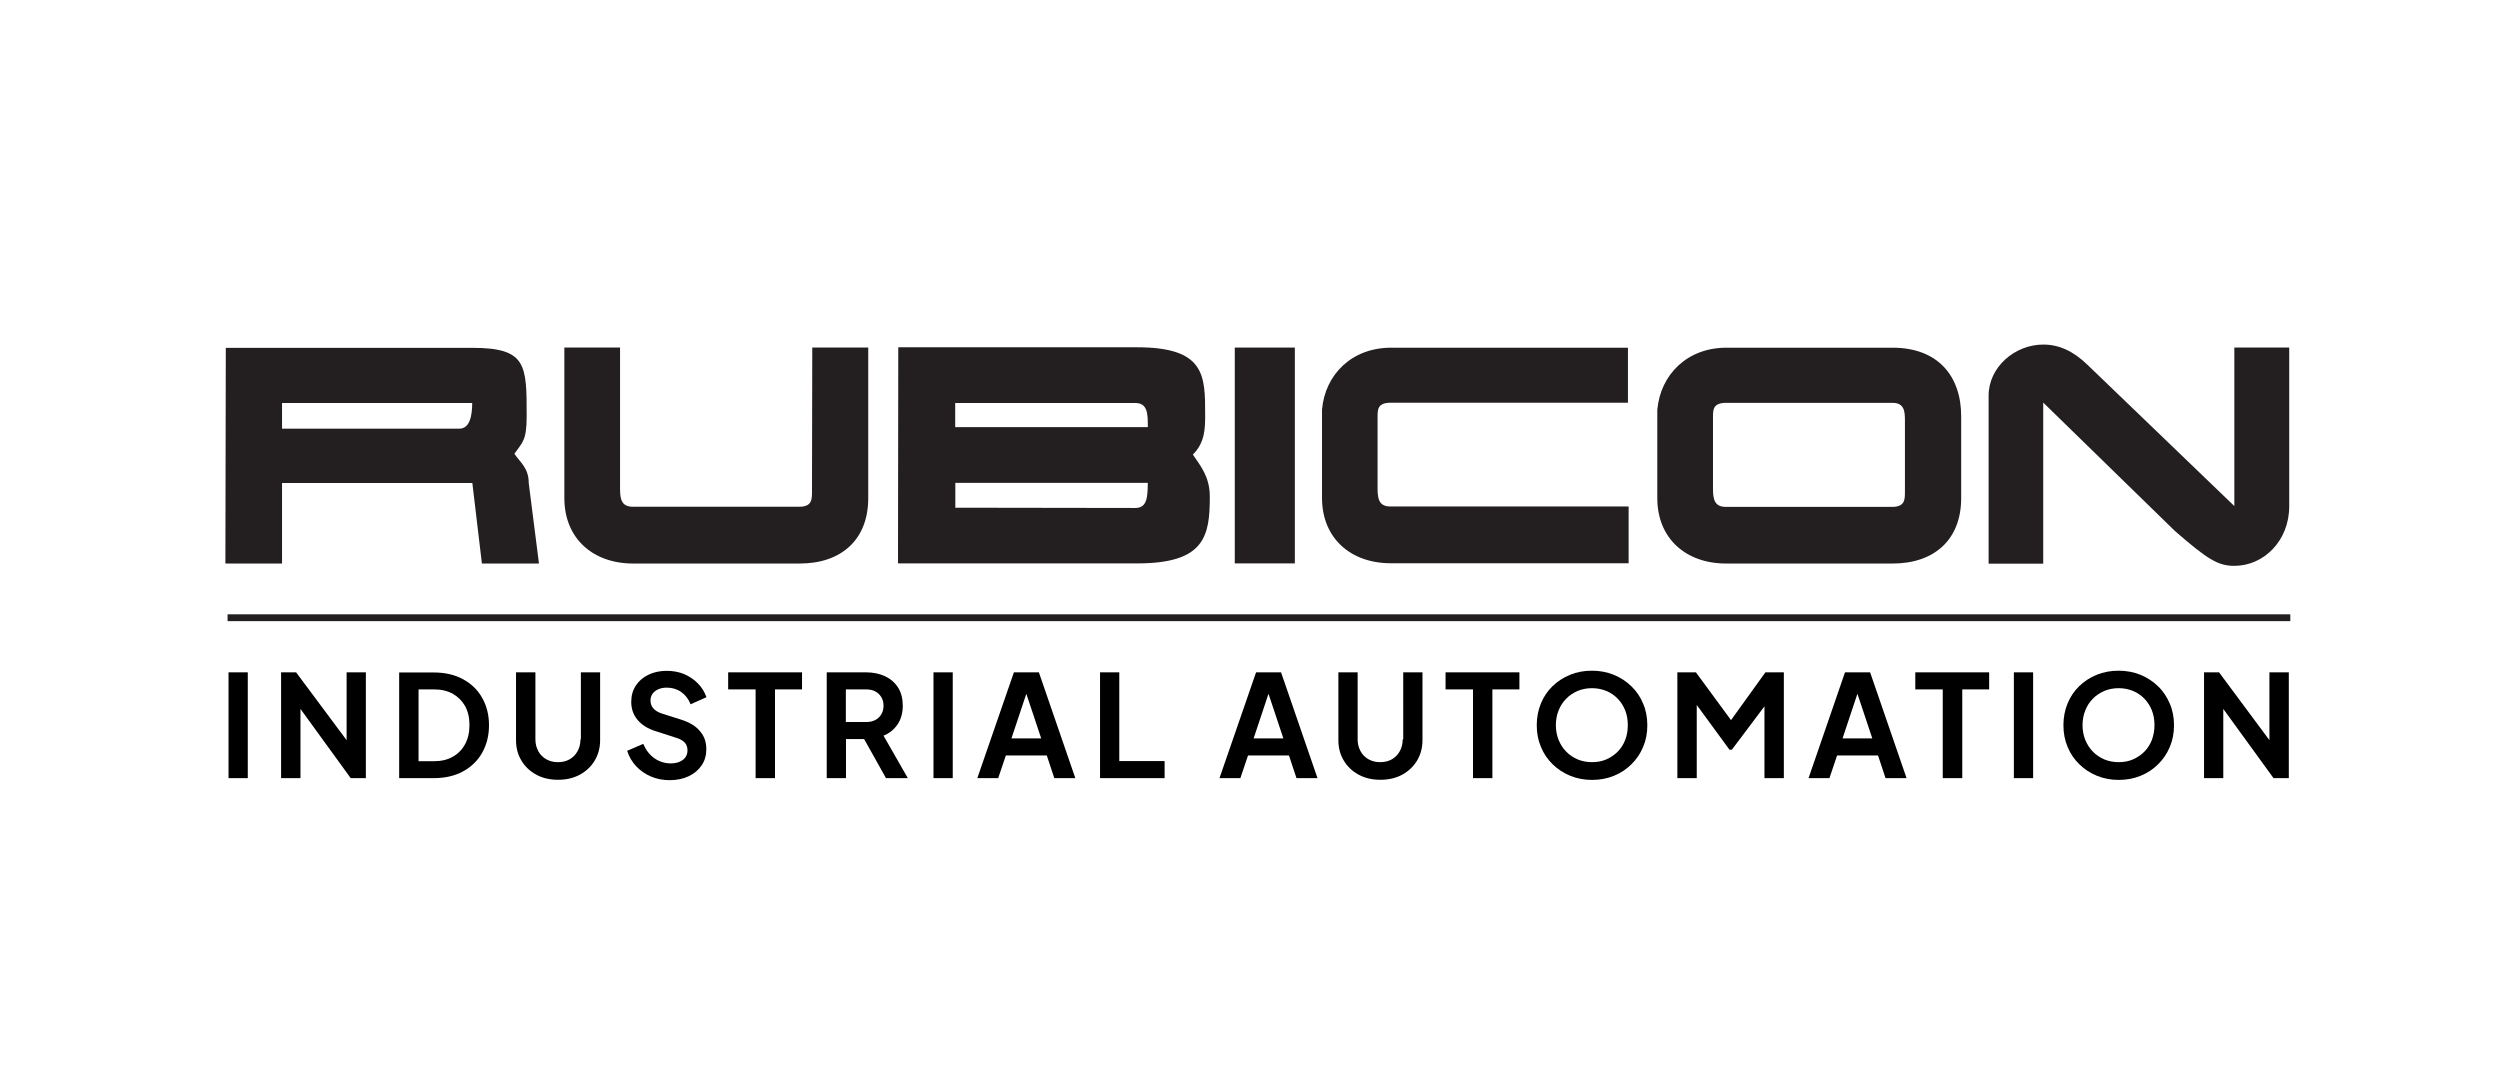 <svg xml:space="preserve" style="enable-background:new 0 0 1831.3 800;" viewBox="0 0 1831.3 800" y="0px" x="0px" xmlns:xlink="http://www.w3.org/1999/xlink" xmlns="http://www.w3.org/2000/svg" id="Layer_1" version="1.1">
<style type="text/css">
	.st0{display:none;fill:#323434;}
	.st1{display:none;fill:#D4AA38;}
	.st2{fill:#231F20;}
</style>
<g>
	<g>
		<path d="M1456.7,289.8c0-20.9,19.2-37.4,40-37.4c11.8,0,22.2,4.9,32.5,14.9l107.5,103.4V254.6h40.2v116.3
			c0,25.2-18.6,43.6-40.2,43.6c-11.8,0-19.4-4.5-43.6-25.6l-96.4-94v118h-40V289.8z" class="st2"></path>
		<path d="M1436.6,364.9c0,30.6-19.9,47.9-50.2,47.9h-122c-29.5,0-50.4-18.4-50.4-47.9v-64.7
			c2.3-25.7,21.8-45.5,50.6-45.5h121.8c33.1,0,50.2,20.7,50.2,50.2V364.9z M1395.4,308.4c0-6.6-0.2-13.3-9-13.3h-122
			c-9.6,0-9.6,5.1-9.6,10.3V358c0,7.7,1.1,13.3,9.4,13.3H1386c9.4,0,9.4-5.3,9.4-11.1V308.4z" class="st2"></path>
		<path d="M1193,371.1v41.5h-174.2c-29.5,0-50.4-18.4-50.4-47.9v-64.7c2.3-25.7,21.8-45.3,50.6-45.3h173.5V295h-173.8
			c-9.6,0-9.6,5.1-9.6,10.2v52.6c0,7.7,1.1,13.2,9.4,13.2H1193z" class="st2"></path>
		<rect height="158.1" width="44" class="st2" y="254.6" x="904.5"></rect>
		<path d="M658,254.4h175c49.8,0,49.8,20.7,49.8,49.1c0,10.2,0,20.5-9,29.5c5.8,8.5,12.4,16.4,12.4,30.8
			c0,28.6-3.4,48.9-53,48.9H657.8L658,254.4z M840.8,312.9c0-9.6,0-17.7-9.2-17.7H699.7v17.7H840.8z M831.6,372.1
			c9,0,9-8.5,9.2-18.4h-141v18.2L831.6,372.1z" class="st2"></path>
		<path d="M595,254.6h41v110.3c0,30.6-19.9,47.9-50.2,47.9h-122c-29.5,0-50.4-18.4-50.4-47.9V254.6h40.8V358
			c0,7.7,1.1,13.2,9.4,13.2h121.8c9.4,0,9.4-5.3,9.4-11.1L595,254.6z" class="st2"></path>
		<path d="M165.4,254.8H346c39.8,0,39.8,12.4,39.8,50c0,18.2-3.2,19.2-9,27.6c4.5,6.6,10.5,10.5,10.5,21.4l7.5,59H353
			l-7-59H206.6v59h-41.5L165.4,254.8z M206.6,314h129.9c7.5,0,9.4-9.2,9.4-18.8H206.6V314z" class="st2"></path>
	</g>
	<g>
		<rect height="77.5" width="14.1" y="492.5" x="167.4"></rect>
		<polygon points="253.9,542.2 216.9,492.5 205.9,492.5 205.9,570 220.1,570 220.1,519.3 256.9,570 268,570 268,492.5 253.9,492.5"></polygon>
		<path d="M339.1,497.5c-6.1-3.3-13.2-4.9-21.4-4.9h-25.3V570h25.3c8.2,0,15.3-1.6,21.4-4.9c6.1-3.3,10.8-7.9,14.1-13.7
			c3.3-5.9,5-12.6,5-20.1c0-7.6-1.7-14.3-5-20.1C349.9,505.3,345.2,500.8,339.1,497.5z M340.7,545.1c-2.1,3.9-5.1,7-9,9.2
			c-3.8,2.2-8.4,3.3-13.7,3.3h-11.4V505H318c5.3,0,9.8,1.1,13.7,3.2c3.8,2.2,6.8,5.2,9,9c2.1,3.9,3.2,8.5,3.2,13.9
			C343.9,536.6,342.8,541.2,340.7,545.1z"></path>
		<path d="M425.2,541.6c0,3.2-0.7,6.1-2.1,8.6c-1.4,2.6-3.4,4.6-5.8,6c-2.5,1.4-5.3,2.1-8.6,2.1c-3.2,0-6-0.7-8.5-2.1
			c-2.5-1.4-4.5-3.4-5.9-6c-1.4-2.6-2.1-5.4-2.1-8.6v-49.1H378v49.8c0,5.5,1.3,10.5,4,14.9c2.6,4.4,6.3,7.8,10.9,10.3
			c4.6,2.5,9.9,3.7,15.9,3.7c6,0,11.2-1.2,15.9-3.7c4.6-2.5,8.2-5.9,10.9-10.3c2.6-4.4,4-9.3,4-14.9v-49.8h-14.1V541.6z"></path>
		<path d="M499.1,527.2l-14.2-4.5c-2.8-0.9-5-2.2-6.3-3.8c-1.4-1.6-2.1-3.5-2.1-5.7c0-1.9,0.5-3.6,1.5-5c1-1.4,2.4-2.5,4.2-3.3
			c1.8-0.8,3.9-1.2,6.2-1.2c4,0,7.6,1.1,10.6,3.2c3,2.1,5.3,5.1,6.9,9l11.6-5.2c-1.4-3.9-3.5-7.3-6.3-10.1c-2.8-2.9-6.2-5.1-10-6.8
			c-3.9-1.6-8.1-2.4-12.8-2.4c-5.1,0-9.6,1-13.5,2.9c-3.9,1.9-7,4.6-9.2,8c-2.2,3.4-3.3,7.3-3.3,11.8c0,5.1,1.5,9.5,4.6,13.2
			c3.1,3.7,7.6,6.6,13.6,8.4l14.9,4.8c2.7,0.8,4.7,2,6.1,3.5c1.4,1.5,2,3.4,2,5.7c0,1.9-0.5,3.6-1.5,5c-1,1.4-2.4,2.5-4.3,3.3
			c-1.8,0.8-4,1.2-6.5,1.2c-4.4,0-8.4-1.3-12-3.8c-3.5-2.5-6.2-6-8.1-10.5l-11.8,5.1c1.4,4.3,3.6,8.1,6.6,11.3s6.6,5.7,10.8,7.5
			c4.2,1.8,8.8,2.7,13.7,2.7c5.3,0,10-1,14-2.9c4-1.9,7.2-4.6,9.5-8c2.3-3.4,3.4-7.3,3.4-11.8c0-5.2-1.5-9.6-4.6-13.1
			C509.9,532,505.3,529.2,499.1,527.2z"></path>
		<polygon points="533.4,505 553.5,505 553.5,570 567.7,570 567.7,505 587.5,505 587.5,492.5 533.4,492.5"></polygon>
		<path d="M657.5,530.6c2.5-3.7,3.8-8.3,3.8-13.6c0-5.2-1.1-9.6-3.4-13.3c-2.3-3.6-5.5-6.4-9.5-8.3c-4.1-1.9-8.7-2.9-14-2.9h-28.8
			V570h14.1v-28.6H633l16,28.6h16l-17.8-31.1C651.6,537.1,655,534.3,657.5,530.6z M645.6,523.2c-1,1.8-2.5,3.2-4.4,4.2
			c-1.9,1-4.1,1.5-6.7,1.5h-14.9V505h14.9c2.6,0,4.8,0.5,6.7,1.5c1.9,1,3.3,2.4,4.4,4.2s1.6,3.9,1.6,6.3
			C647.2,519.3,646.7,521.4,645.6,523.2z"></path>
		<rect height="77.5" width="14.1" y="492.5" x="683.8"></rect>
		<path d="M742.7,492.5L715.9,570h15.3l5.6-16.6h30l5.5,16.6h15.4L761,492.5H742.7z M740.9,540.9l10.9-32.7l10.9,32.7H740.9z"></path>
		<polygon points="819.9,492.5 805.8,492.5 805.8,570 853.1,570 853.1,557.5 819.9,557.5"></polygon>
		<path d="M920.1,492.5L893.3,570h15.3l5.6-16.6h30l5.5,16.6h15.4l-26.7-77.5H920.1z M918.3,540.9l10.9-32.7l10.9,32.7H918.3z"></path>
		<path d="M1027.5,541.6c0,3.2-0.7,6.1-2.1,8.6c-1.4,2.6-3.4,4.6-5.8,6c-2.5,1.4-5.3,2.1-8.6,2.1c-3.2,0-6-0.7-8.5-2.1
			c-2.5-1.4-4.5-3.4-5.9-6c-1.4-2.6-2.1-5.4-2.1-8.6v-49.1h-14.1v49.8c0,5.5,1.3,10.5,4,14.9c2.6,4.4,6.3,7.8,10.9,10.3
			c4.6,2.5,9.9,3.7,15.9,3.7c6,0,11.2-1.2,15.9-3.7c4.6-2.5,8.2-5.9,10.9-10.3c2.6-4.4,4-9.3,4-14.9v-49.8h-14.1V541.6z"></path>
		<polygon points="1058.9,505 1079,505 1079,570 1093.2,570 1093.2,505 1113,505 1113,492.5 1058.9,492.5"></polygon>
		<path d="M1195,502.7c-3.7-3.6-8-6.4-12.9-8.4c-4.9-2-10.3-3-16-3c-5.8,0-11.1,1-16,3c-4.9,2-9.2,4.8-12.9,8.4
			c-3.7,3.6-6.5,7.8-8.5,12.7c-2,4.9-3,10.2-3,15.9c0,5.7,1,11,3.1,15.9c2,4.9,4.9,9.1,8.6,12.7c3.7,3.6,8,6.4,12.9,8.4
			c4.9,2,10.2,3,15.9,3c5.8,0,11.1-1,16-3c4.9-2,9.2-4.8,12.8-8.4c3.7-3.6,6.6-7.9,8.6-12.7c2.1-4.9,3.1-10.2,3.1-15.9
			c0-5.8-1-11.1-3.1-15.9C1201.6,510.5,1198.7,506.2,1195,502.7z M1190.5,542c-1.3,3.3-3.1,6.2-5.5,8.6c-2.4,2.4-5.2,4.3-8.4,5.7
			c-3.2,1.4-6.7,2-10.5,2c-3.7,0-7.2-0.7-10.4-2c-3.2-1.4-6-3.2-8.4-5.7c-2.4-2.4-4.2-5.3-5.6-8.6c-1.3-3.3-2-6.9-2-10.8
			c0-3.9,0.7-7.5,2-10.8c1.3-3.3,3.2-6.2,5.6-8.6c2.4-2.5,5.2-4.3,8.4-5.7c3.2-1.3,6.7-2,10.4-2c3.8,0,7.3,0.7,10.5,2
			c3.2,1.3,6,3.2,8.4,5.7c2.4,2.5,4.2,5.3,5.5,8.6c1.3,3.3,1.9,6.9,1.9,10.8C1192.4,535.1,1191.8,538.7,1190.5,542z"></path>
		<polygon points="1268,527.5 1242.3,492.5 1228.7,492.5 1228.7,570 1242.9,570 1242.9,516.4 1266.9,549.2 1268.6,549.2 
			1292.5,517.4 1292.5,570 1306.7,570 1306.7,492.5 1293.2,492.5"></polygon>
		<path d="M1351.5,492.5l-26.7,77.5h15.3l5.6-16.6h30l5.5,16.6h15.4l-26.7-77.5H1351.5z M1349.7,540.9l10.9-32.7l10.9,32.7H1349.7z"></path>
		<polygon points="1403,505 1423.1,505 1423.1,570 1437.4,570 1437.4,505 1457.1,505 1457.1,492.5 1403,492.5"></polygon>
		<rect height="77.5" width="14.1" y="492.5" x="1475.2"></rect>
		<path d="M1580.8,502.7c-3.7-3.6-8-6.4-12.9-8.4c-4.9-2-10.3-3-16-3c-5.8,0-11.1,1-16,3c-4.9,2-9.2,4.8-12.9,8.4
			c-3.7,3.6-6.5,7.8-8.5,12.7c-2,4.9-3,10.2-3,15.9c0,5.7,1,11,3.1,15.9c2,4.9,4.9,9.1,8.6,12.7c3.7,3.6,8,6.4,12.9,8.4
			c4.9,2,10.2,3,15.9,3c5.8,0,11.1-1,16-3c4.9-2,9.2-4.8,12.8-8.4c3.7-3.6,6.6-7.9,8.6-12.7c2.1-4.9,3.1-10.2,3.1-15.9
			c0-5.8-1-11.1-3.1-15.9C1587.3,510.5,1584.5,506.2,1580.8,502.7z M1576.3,542c-1.3,3.3-3.1,6.2-5.5,8.6c-2.4,2.4-5.2,4.3-8.4,5.7
			c-3.2,1.4-6.7,2-10.5,2c-3.7,0-7.2-0.7-10.4-2c-3.2-1.4-6-3.2-8.4-5.7c-2.4-2.4-4.2-5.3-5.6-8.6c-1.3-3.3-2-6.9-2-10.8
			c0-3.9,0.7-7.5,2-10.8c1.3-3.3,3.2-6.2,5.6-8.6c2.4-2.5,5.2-4.3,8.4-5.7c3.2-1.3,6.7-2,10.4-2c3.8,0,7.3,0.7,10.5,2
			c3.2,1.3,6,3.2,8.4,5.7c2.4,2.5,4.2,5.3,5.5,8.6c1.3,3.3,1.9,6.9,1.9,10.8C1578.2,535.1,1577.5,538.7,1576.3,542z"></path>
		<polygon points="1662.4,492.5 1662.4,542.2 1625.5,492.5 1614.5,492.5 1614.5,570 1628.6,570 1628.6,519.3 1665.4,570 1676.6,570 
			1676.6,492.5"></polygon>
	</g>
	<rect height="5" width="1511" class="st2" y="450" x="166.7"></rect>
</g>
</svg>
